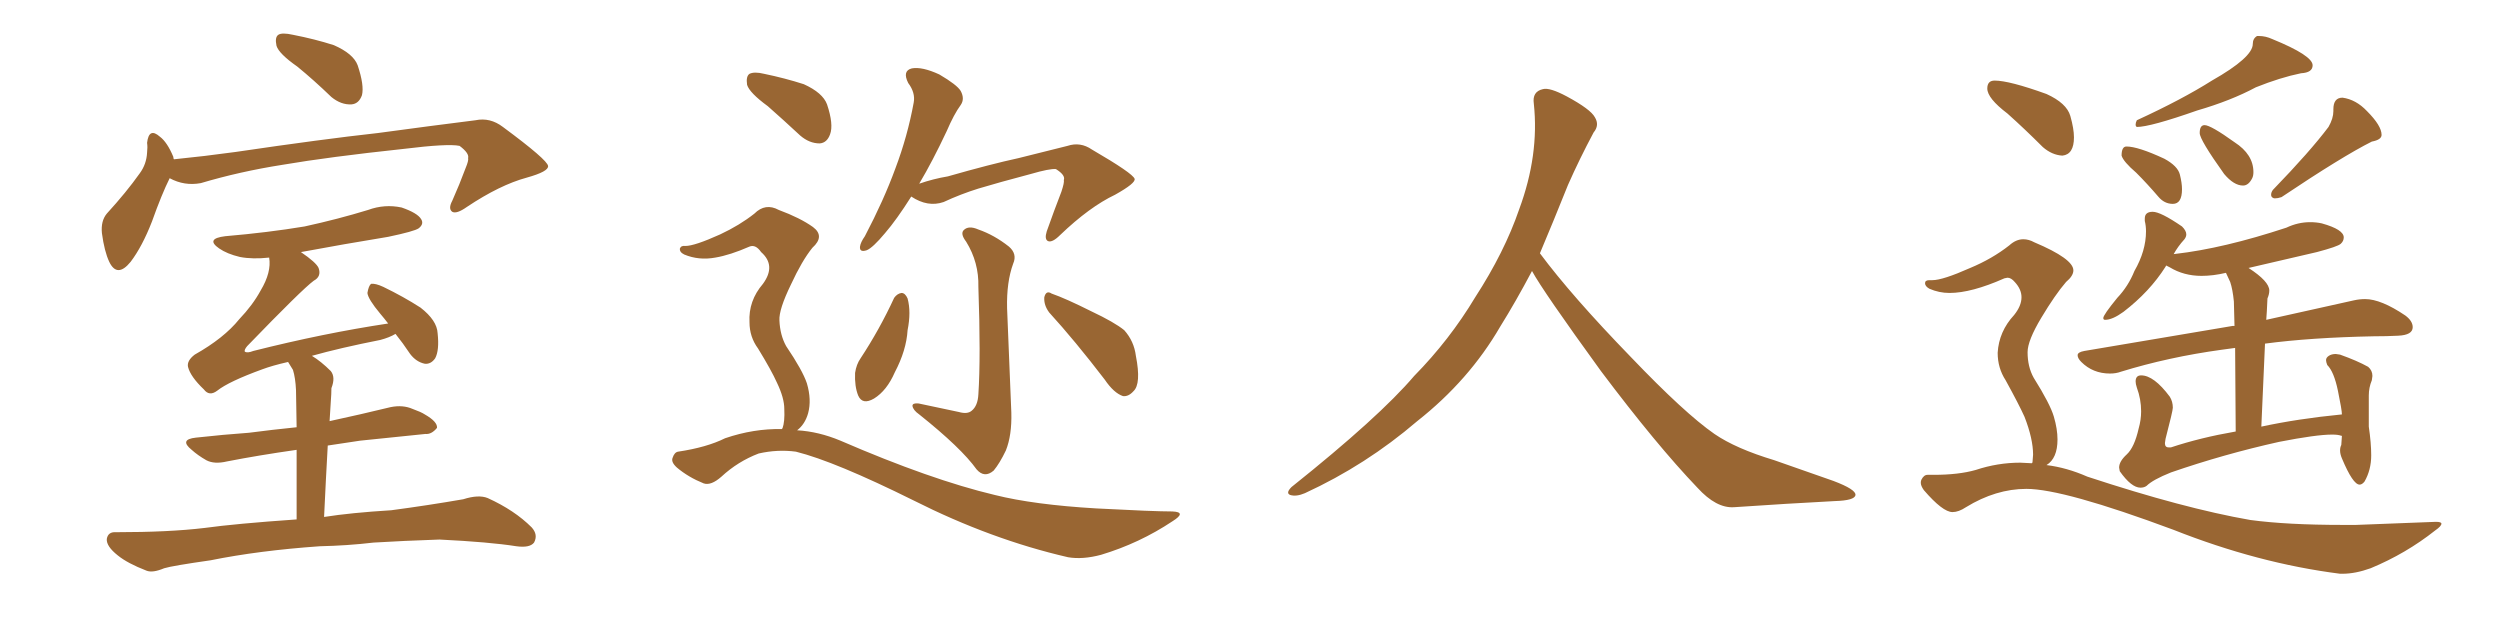 <svg xmlns="http://www.w3.org/2000/svg" xmlns:xlink="http://www.w3.org/1999/xlink" width="600" height="150"><path fill="#996633" padding="10" d="M71.34 15.97L71.34 15.97Q66.94 12.89 66.36 10.99L66.36 10.99Q65.92 8.94 66.80 8.35L66.80 8.35Q67.68 7.76 70.31 8.35L70.31 8.35Q75.59 9.38 80.13 10.84L80.13 10.84Q84.81 12.89 85.84 15.67L85.84 15.67Q87.45 20.51 86.87 22.85L86.87 22.85Q86.13 24.90 84.38 25.05L84.38 25.05Q81.88 25.20 79.54 23.29L79.54 23.29Q75.29 19.19 71.34 15.97ZM40.72 42.77L40.72 42.77Q38.82 46.58 36.47 53.17L36.47 53.17Q34.13 59.18 31.35 62.84L31.35 62.84Q28.13 66.80 26.22 62.84L26.22 62.84Q25.05 60.35 24.46 55.96L24.46 55.96Q24.17 53.03 25.63 51.27L25.63 51.27Q30.32 46.14 33.54 41.60L33.54 41.60Q35.16 39.40 35.30 36.62L35.30 36.62Q35.45 35.30 35.30 34.28L35.30 34.28Q35.74 30.47 38.38 32.81L38.38 32.81Q40.14 34.13 41.60 37.65L41.60 37.65Q41.60 38.09 41.75 38.23L41.75 38.23Q49.07 37.50 56.54 36.47L56.54 36.47Q77.34 33.40 90.67 31.93L90.67 31.93Q103.56 30.18 114.11 28.86L114.11 28.86Q117.63 28.13 120.70 30.47L120.70 30.47Q131.40 38.38 131.54 39.84L131.54 39.84Q131.69 41.16 126.42 42.63L126.42 42.63Q119.97 44.38 112.06 49.66L112.06 49.66Q109.57 51.42 108.54 50.83L108.54 50.83Q107.52 50.10 108.54 48.19L108.54 48.19Q110.30 44.24 111.77 40.28L111.77 40.28Q112.50 38.53 112.35 37.94L112.35 37.94Q112.65 36.77 110.30 35.01L110.30 35.01Q107.52 34.42 96.83 35.74L96.83 35.74Q78.96 37.65 67.82 39.55L67.82 39.55Q57.57 41.16 48.19 43.95L48.19 43.95Q44.24 44.68 40.72 42.77ZM76.76 131.10L76.76 131.10L76.76 131.10Q62.11 132.13 50.54 134.47L50.54 134.47Q41.31 135.79 39.40 136.38L39.40 136.38Q36.62 137.55 35.16 136.96L35.16 136.96Q30.62 135.21 28.27 133.30L28.27 133.30Q25.49 131.10 25.63 129.35L25.63 129.35Q25.93 127.59 27.83 127.73L27.83 127.73Q40.58 127.73 49.07 126.71L49.07 126.71Q56.54 125.68 71.19 124.66L71.19 124.66Q71.19 114.70 71.19 107.96L71.19 107.96Q61.96 109.28 54.49 110.74L54.49 110.74Q51.42 111.47 49.51 110.45L49.51 110.45Q47.46 109.28 46.00 107.96L46.00 107.96Q42.92 105.47 47.02 105.03L47.02 105.03Q53.61 104.30 59.77 103.86L59.77 103.86Q65.33 103.13 71.19 102.54L71.19 102.54Q71.04 95.07 71.04 93.60L71.04 93.60Q70.90 90.67 70.31 88.77L70.31 88.77Q69.73 87.89 69.14 86.87L69.14 86.87Q65.33 87.74 62.99 88.62L62.99 88.62Q54.93 91.55 52.15 93.75L52.15 93.75Q50.24 95.21 48.93 93.46L48.93 93.46Q45.70 90.38 45.12 88.04L45.12 88.04Q44.82 86.57 46.73 85.11L46.73 85.11Q53.76 81.15 57.42 76.61L57.42 76.61Q60.64 73.24 62.55 69.73L62.55 69.73Q65.19 65.33 64.60 61.82L64.60 61.82Q60.64 62.26 57.57 61.67L57.57 61.67Q54.49 60.94 52.59 59.62L52.59 59.62Q49.22 57.28 54.05 56.69L54.05 56.69Q64.31 55.81 73.10 54.35L73.10 54.35Q81.15 52.59 88.33 50.39L88.33 50.39Q92.29 48.93 96.39 49.80L96.39 49.80Q100.20 51.12 101.07 52.59L101.07 52.59Q101.81 53.76 100.49 54.79L100.49 54.79Q99.46 55.52 93.16 56.84L93.16 56.84Q82.47 58.59 72.22 60.50L72.22 60.50Q75.88 62.99 76.46 64.31L76.46 64.31Q77.20 66.36 75.29 67.38L75.29 67.38Q72.51 69.43 59.33 83.06L59.33 83.06Q58.59 83.94 58.74 84.38L58.74 84.38Q59.33 84.81 60.79 84.23L60.79 84.23Q77.64 79.98 93.16 77.64L93.16 77.64Q92.14 76.32 91.26 75.29L91.26 75.29Q88.33 71.78 88.18 70.31L88.18 70.31Q88.48 68.55 89.06 68.12L89.06 68.12Q90.09 67.97 91.99 68.85L91.99 68.85Q96.83 71.19 100.93 73.83L100.93 73.83Q104.88 76.90 105.03 79.98L105.03 79.98Q105.47 84.08 104.44 85.99L104.44 85.99Q103.42 87.45 101.95 87.30L101.95 87.30Q99.90 86.87 98.44 84.96L98.44 84.96Q96.68 82.32 94.92 80.13L94.92 80.13Q93.46 81.01 91.26 81.59L91.26 81.59Q81.59 83.50 74.85 85.40L74.85 85.40Q77.05 86.72 79.39 89.06L79.39 89.06Q80.57 90.53 79.54 93.16L79.54 93.16Q79.54 94.48 79.39 96.39L79.39 96.39Q79.25 98.73 79.10 101.07L79.10 101.07Q86.57 99.46 93.75 97.71L93.75 97.71Q96.68 97.12 99.02 98.14L99.02 98.14Q101.07 98.88 101.95 99.46L101.95 99.46Q105.03 101.22 104.88 102.69L104.88 102.69Q103.56 104.30 102.10 104.15L102.10 104.15Q94.92 104.88 86.43 105.76L86.43 105.76Q82.32 106.35 78.66 106.93L78.66 106.93Q78.22 114.70 77.78 124.07L77.78 124.07Q84.23 123.05 93.90 122.46L93.90 122.46Q102.69 121.29 111.18 119.82L111.18 119.82Q114.84 118.65 117.04 119.53L117.04 119.53Q123.49 122.46 127.59 126.56L127.59 126.56Q129.20 128.32 128.17 130.22L128.17 130.22Q127.15 131.54 123.93 131.10L123.93 131.10Q117.48 130.08 105.47 129.49L105.47 129.49Q96.68 129.79 89.65 130.22L89.65 130.22Q83.35 130.96 76.76 131.10ZM184.28 25.49L184.28 25.49Q179.88 22.27 179.30 20.36L179.30 20.36Q179.00 18.31 179.88 17.72L179.88 17.72Q181.05 17.14 183.40 17.72L183.40 17.72Q188.38 18.75 192.92 20.21L192.92 20.21Q197.46 22.27 198.49 25.05L198.49 25.05Q200.10 29.88 199.22 32.23L199.22 32.23Q198.49 34.28 196.73 34.42L196.73 34.42Q194.24 34.42 192.04 32.52L192.04 32.52Q187.94 28.71 184.28 25.49ZM187.65 102.98L187.65 102.98Q187.65 102.83 187.79 102.83L187.79 102.83Q188.38 101.22 188.23 98.14L188.23 98.14Q188.23 95.51 186.47 91.85L186.47 91.85Q185.16 88.92 181.93 83.64L181.93 83.64Q179.88 80.86 179.88 77.34L179.88 77.34Q179.59 72.22 183.11 68.12L183.11 68.12Q186.33 63.72 182.67 60.50L182.67 60.50Q181.35 58.59 179.88 59.18L179.88 59.18Q175.20 61.23 171.68 61.82L171.68 61.82Q167.72 62.55 164.21 61.08L164.21 61.08Q163.04 60.50 163.18 59.62L163.18 59.62Q163.48 58.89 164.50 59.03L164.50 59.03Q166.70 59.03 172.85 56.25L172.85 56.25Q177.54 54.05 181.05 51.27L181.05 51.27Q183.69 48.63 186.91 50.39L186.91 50.39Q192.04 52.29 195.12 54.49L195.12 54.49Q198.05 56.69 194.97 59.47L194.97 59.47Q192.48 62.55 189.84 68.26L189.84 68.26Q186.91 74.27 187.06 76.90L187.06 76.90Q187.21 80.42 188.67 83.06L188.67 83.06Q192.63 88.92 193.65 91.99L193.65 91.99Q194.82 95.95 193.95 99.17L193.95 99.17Q193.21 101.81 191.31 103.27L191.31 103.27Q196.44 103.56 201.71 105.76L201.71 105.76Q223.39 115.14 238.77 118.80L238.77 118.80Q248.14 121.14 263.09 122.02L263.09 122.02Q276.86 122.75 281.40 122.75L281.40 122.75Q284.91 122.90 281.40 125.10L281.40 125.10Q273.49 130.37 264.26 133.15L264.26 133.15Q259.86 134.33 256.35 133.74L256.35 133.74Q237.89 129.49 219.29 120.12L219.29 120.12Q200.39 110.74 191.02 108.40L191.02 108.40Q186.62 107.81 182.08 108.84L182.08 108.84Q177.10 110.74 173.14 114.40L173.14 114.40Q170.65 116.60 168.90 116.02L168.90 116.02Q165.23 114.55 162.45 112.21L162.45 112.21Q160.99 110.89 161.43 109.86L161.43 109.86Q161.87 108.54 162.74 108.40L162.74 108.40Q169.63 107.37 174.02 105.18L174.02 105.18Q180.91 102.83 187.65 102.98ZM218.70 47.17L218.70 47.17Q215.19 52.73 212.40 55.96L212.40 55.96Q209.47 59.47 208.01 60.06L208.01 60.06Q206.25 60.64 206.40 59.18L206.40 59.18Q206.54 58.15 207.57 56.69L207.57 56.69Q212.11 48.05 214.89 40.43L214.89 40.43Q217.82 32.67 219.29 24.61L219.29 24.61Q219.73 22.27 217.97 19.92L217.97 19.92Q216.50 16.99 218.85 16.41L218.85 16.41Q221.34 15.97 225.44 17.87L225.44 17.87Q229.69 20.36 230.57 21.83L230.57 21.83Q231.59 23.73 230.57 25.20L230.57 25.20Q228.96 27.39 227.20 31.49L227.20 31.49Q223.83 38.67 220.61 44.09L220.61 44.09Q223.97 42.92 227.49 42.33L227.49 42.33Q237.74 39.40 244.48 37.94L244.48 37.94Q250.93 36.33 256.20 35.01L256.20 35.01Q259.28 33.98 262.06 35.89L262.06 35.89Q271.88 41.60 272.31 42.92L272.31 42.92Q272.61 43.95 267.63 46.73L267.63 46.73Q261.47 49.66 254.44 56.40L254.44 56.40Q252.54 58.30 251.51 57.86L251.51 57.86Q250.63 57.42 251.22 55.52L251.22 55.52Q252.98 50.54 254.74 46.00L254.74 46.00Q255.47 43.80 255.32 43.21L255.32 43.21Q255.76 42.04 253.42 40.58L253.42 40.58Q251.95 40.43 247.41 41.75L247.41 41.75Q239.65 43.80 234.81 45.26L234.81 45.26Q230.57 46.58 226.46 48.49L226.46 48.49Q222.66 49.80 218.70 47.17ZM230.13 98.88L230.13 98.88Q232.18 99.46 233.20 98.58L233.20 98.58Q234.67 97.41 234.81 94.63L234.81 94.63Q235.40 85.69 234.81 68.85L234.81 68.85Q234.96 62.99 231.88 58.01L231.88 58.01Q230.42 56.10 231.30 55.22L231.30 55.22Q232.47 54.05 234.81 55.08L234.81 55.08Q238.62 56.40 242.14 59.18L242.14 59.18Q244.19 60.94 243.16 63.28L243.16 63.28Q241.55 67.68 241.70 73.97L241.70 73.97Q242.58 95.80 242.72 99.02L242.72 99.02Q242.87 104.44 241.41 108.11L241.41 108.11Q239.94 111.18 238.48 112.94L238.48 112.94Q236.28 114.84 234.38 112.65L234.38 112.65Q230.71 107.52 220.61 99.46L220.61 99.46Q219.14 98.44 218.99 97.41L218.99 97.41Q218.99 96.68 220.46 96.83L220.46 96.83Q225.29 97.85 230.13 98.88ZM214.60 71.48L214.60 71.48Q215.33 70.46 216.36 70.31L216.36 70.31Q217.24 70.31 217.82 71.63L217.82 71.63Q218.70 74.85 217.82 79.25L217.82 79.25Q217.53 84.08 214.75 89.36L214.75 89.36Q212.84 93.75 209.77 95.65L209.77 95.65Q206.98 97.27 205.96 94.92L205.96 94.92Q205.08 92.72 205.22 89.50L205.22 89.50Q205.52 87.45 206.54 85.99L206.54 85.99Q211.08 79.10 214.60 71.48ZM251.81 75L251.81 75L251.81 75Q250.49 73.24 250.63 71.34L250.63 71.34Q251.07 69.58 252.39 70.46L252.39 70.46Q255.76 71.63 261.91 74.71L261.91 74.71Q267.48 77.34 269.82 79.25L269.82 79.25Q272.17 81.88 272.61 85.40L272.61 85.40Q273.93 92.14 272.02 93.90L272.02 93.90Q270.85 95.21 269.53 95.07L269.53 95.07Q267.33 94.34 265.14 91.11L265.14 91.11Q257.96 81.74 251.81 75ZM367.68 65.04L367.68 65.04L367.68 65.04Q363.72 72.51 360.06 78.37L360.06 78.37Q352.59 91.26 340.14 101.07L340.14 101.07Q327.83 111.62 313.18 118.36L313.18 118.36Q311.13 119.24 309.67 118.80L309.67 118.80Q308.50 118.36 309.96 116.89L309.96 116.89Q331.05 100.05 339.40 90.23L339.40 90.23Q347.90 81.59 354.05 71.34L354.05 71.34Q361.08 60.50 364.60 50.24L364.60 50.24Q369.43 37.21 368.12 24.90L368.12 24.90Q367.68 21.97 370.31 21.39L370.31 21.39Q371.92 20.95 376.03 23.14L376.03 23.14Q381.74 26.22 382.76 28.13L382.76 28.13Q383.94 30.03 382.47 31.79L382.47 31.79Q379.10 38.09 376.32 44.38L376.32 44.38Q372.80 53.17 369.58 60.79L369.58 60.79Q377.20 71.04 391.41 85.69L391.41 85.69Q404.30 99.17 411.47 104.15L411.47 104.15Q416.60 107.67 425.83 110.45L425.83 110.45Q433.30 113.09 440.04 115.43L440.04 115.43Q445.46 117.48 445.31 118.80L445.31 118.80Q445.17 120.12 440.33 120.26L440.33 120.26Q429.05 120.85 416.16 121.73L416.16 121.73Q411.91 122.02 407.37 117.04L407.37 117.04Q397.56 106.79 384.23 89.06L384.23 89.06Q370.31 69.87 367.68 65.04ZM512.84 30.47L512.84 30.47Q516.06 30.47 527.34 26.51L527.34 26.51Q535.40 24.17 541.41 20.95L541.41 20.95Q547.27 18.60 552.25 17.58L552.25 17.58Q555.03 17.43 555.03 15.67L555.03 15.67Q555.03 13.33 545.36 9.38L545.36 9.38Q543.75 8.64 542.14 8.64L542.14 8.64L541.70 8.64Q540.67 9.23 540.67 10.55L540.67 10.55Q540.67 13.77 530.86 19.34L530.86 19.34Q523.68 23.88 512.84 28.86L512.84 28.86Q512.55 29.44 512.55 29.88L512.55 29.88Q512.55 30.32 512.84 30.47ZM545.95 47.61L545.95 47.61Q546.68 47.61 547.56 47.31L547.56 47.31Q562.21 37.50 569.24 33.98L569.24 33.98Q571.58 33.54 571.58 32.37L571.58 32.37Q571.58 30.18 568.07 26.66L568.07 26.66Q565.43 23.88 562.21 23.44L562.21 23.44Q560.01 23.44 560.01 26.22L560.01 26.22L560.01 26.66Q560.01 28.42 558.84 30.47L558.84 30.47Q554.44 36.33 545.51 45.56L545.51 45.56Q545.07 46.14 545.07 46.73L545.07 46.73Q545.07 47.17 545.36 47.39Q545.65 47.61 545.95 47.61ZM538.33 44.53L538.33 44.53Q539.65 44.53 540.53 42.77L540.53 42.77Q540.82 42.19 540.82 41.31L540.82 41.31Q540.82 37.06 536.28 34.13L536.28 34.13Q530.57 30.03 529.10 30.03L529.10 30.03Q527.93 30.03 527.93 31.93L527.93 31.93Q527.93 33.54 533.79 41.75L533.79 41.75Q536.13 44.53 538.33 44.53ZM521.48 48.93L521.48 48.93Q523.68 48.93 523.68 45.41L523.68 45.41Q523.68 43.95 523.17 41.89Q522.66 39.84 519.43 38.09L519.43 38.09Q513.13 35.16 510.35 35.16L510.35 35.16Q509.18 35.16 509.18 37.35L509.18 37.35Q509.62 38.82 512.70 41.46L512.70 41.46Q515.33 44.09 517.97 47.17L517.97 47.17Q519.43 48.93 521.48 48.93ZM513.72 117.04L513.72 117.04Q514.60 117.04 515.19 116.60L515.19 116.60Q516.65 115.14 521.04 113.38L521.04 113.38Q533.79 108.98 546.97 106.05L546.97 106.05Q555.91 104.30 559.72 104.30L559.72 104.30Q561.18 104.30 561.91 104.59L561.91 104.59L562.06 104.59L561.91 106.79Q561.62 107.37 561.62 108.11L561.62 108.11Q561.62 108.98 562.06 110.01L562.06 110.01Q564.70 116.31 566.31 116.31L566.31 116.31Q566.89 116.31 567.48 115.58L567.48 115.58Q569.09 112.79 569.09 109.28L569.09 109.28Q569.09 106.35 568.51 102.39L568.51 102.39L568.51 94.92Q568.51 93.02 569.24 91.26L569.24 91.26L569.38 90.23Q569.38 88.92 568.36 88.04L568.36 88.04Q565.72 86.57 561.62 85.11L561.62 85.11L560.60 84.96Q559.57 84.96 558.91 85.40Q558.25 85.84 558.25 86.43L558.25 86.43Q558.25 86.87 558.54 87.60L558.54 87.60Q560.16 89.21 561.11 93.82Q562.06 98.44 562.06 99.46L562.06 99.46Q551.51 100.49 542.72 102.39L542.72 102.39L543.60 82.47Q554.59 81.01 569.68 80.71L569.68 80.71Q572.90 80.71 575.54 80.57L575.54 80.57Q579.05 80.42 579.05 78.52L579.05 78.52Q579.05 77.05 577.29 75.73L577.29 75.73Q571.44 71.78 567.63 71.78L567.63 71.78Q566.31 71.78 564.99 72.07L564.99 72.07L543.90 76.76L544.04 74.71L544.19 71.63Q544.63 70.61 544.63 69.73L544.63 69.73Q544.63 67.53 539.65 64.31L539.65 64.31L556.05 60.50Q561.04 59.18 561.77 58.52Q562.50 57.86 562.50 56.98L562.50 56.98Q562.50 55.08 557.23 53.61L557.23 53.61Q555.91 53.32 554.44 53.32L554.44 53.32Q551.51 53.32 548.73 54.64L548.73 54.64Q533.64 59.62 522.07 60.94L522.07 60.94Q521.63 60.94 521.63 61.08L521.63 61.08Q522.66 59.18 524.27 57.42L524.27 57.42Q524.71 56.84 524.71 56.25L524.71 56.25Q524.71 55.37 523.68 54.35L523.68 54.35Q518.55 50.83 516.65 50.83L516.65 50.83Q514.75 50.83 514.75 52.44L514.75 52.44L514.75 53.03Q515.04 54.20 515.04 55.52L515.04 55.52Q515.04 60.21 512.26 65.04L512.26 65.04Q510.79 68.70 508.15 71.48L508.15 71.48Q504.79 75.59 504.79 76.32L504.79 76.32Q504.79 76.76 505.22 76.76L505.22 76.76Q506.98 76.76 509.62 74.85L509.62 74.85Q515.92 70.02 519.73 64.01L519.73 64.01L519.87 63.72L520.75 64.16Q524.12 66.21 528.37 66.21L528.37 66.21Q531.15 66.21 534.23 65.48L534.23 65.48L535.25 67.68Q535.84 69.43 536.13 72.36L536.13 72.36L536.28 78.22L535.84 78.22L500.24 84.23Q498.63 84.52 498.63 85.25L498.63 85.25Q498.63 85.99 499.51 86.87L499.51 86.87Q502.29 89.65 506.40 89.65L506.40 89.65Q507.86 89.65 509.03 89.21L509.03 89.21Q520.46 85.69 533.20 83.94L533.20 83.94L536.43 83.50L536.57 103.56Q528.08 105.03 521.04 107.37L521.04 107.37L520.46 107.37Q519.58 107.37 519.58 106.35L519.58 106.35L519.73 105.32Q521.48 98.58 521.48 97.85L521.48 97.85Q521.48 96.39 520.75 95.21L520.75 95.21Q516.94 90.09 513.87 90.09L513.87 90.09Q512.55 90.09 512.55 91.55L512.55 91.55Q512.55 92.14 512.84 93.02L512.84 93.02Q513.87 95.80 513.87 98.73L513.87 98.73Q513.87 100.78 513.28 102.83L513.28 102.83Q512.26 107.37 510.42 109.06Q508.59 110.74 508.59 112.21L508.59 112.21L508.74 113.09Q511.52 117.04 513.72 117.04ZM494.97 37.35L494.97 37.35Q497.75 37.06 497.75 32.96L497.75 32.96Q497.75 30.91 496.88 27.83Q496.00 24.76 491.16 22.56L491.16 22.56Q482.23 19.34 478.71 19.34L478.71 19.34Q476.95 19.34 476.95 21.24L476.95 21.24Q476.95 23.58 481.79 27.25L481.79 27.25Q485.89 30.91 490.28 35.30L490.28 35.30Q492.48 37.21 494.97 37.35ZM561.62 137.70L562.21 137.70Q565.28 137.70 568.95 136.38L568.95 136.38Q577.44 132.86 584.47 127.29L584.47 127.29Q585.94 126.27 585.94 125.68L585.94 125.68Q585.94 125.24 584.62 125.24L584.62 125.24L565.43 125.98L562.35 125.98Q548.88 125.98 540.09 124.80L540.09 124.80Q524.12 122.02 500.98 114.40L500.98 114.40Q496.00 112.21 491.16 111.62L491.16 111.62Q493.80 110.01 493.80 105.47L493.80 105.47Q493.80 102.98 492.92 99.98Q492.04 96.97 488.09 90.67L488.09 90.67Q486.62 88.04 486.62 84.52L486.62 84.52Q486.62 81.74 489.92 76.25Q493.21 70.75 495.85 67.68L495.85 67.68Q497.61 66.21 497.61 64.89L497.61 64.89Q497.61 62.11 488.23 58.15L488.23 58.15Q486.91 57.42 485.60 57.42L485.60 57.42Q483.84 57.42 482.23 58.89L482.23 58.89Q478.13 62.11 472.85 64.31L472.85 64.31Q466.26 67.24 463.77 67.24L463.77 67.24L463.04 67.24Q462.01 67.24 462.01 67.97L462.01 67.97Q462.01 68.70 463.04 69.29L463.04 69.29Q465.38 70.31 467.87 70.31L467.87 70.31Q473.14 70.31 481.05 66.80L481.05 66.80L481.79 66.65Q482.67 66.65 483.54 67.68L483.54 67.68Q485.16 69.43 485.16 71.34L485.16 71.34Q485.16 73.39 483.40 75.59L483.40 75.59Q479.74 79.54 479.44 84.67L479.44 84.67Q479.44 88.33 481.35 91.26L481.35 91.26Q484.57 97.12 485.89 100.05L485.89 100.05Q487.94 105.32 487.94 109.13L487.94 109.13L487.79 111.04Q487.65 111.04 487.65 111.18L487.65 111.18L484.86 111.04Q479.44 111.04 474.17 112.79L474.17 112.79Q470.07 113.96 464.06 113.96L464.06 113.96L462.60 113.96Q461.72 113.96 461.13 115.14L461.13 115.14Q460.99 115.43 460.99 115.87L460.99 115.87Q460.99 116.60 461.72 117.63L461.72 117.63Q466.26 122.90 468.60 122.90L468.60 122.90Q470.07 122.90 471.83 121.73L471.83 121.73Q479.00 117.33 486.33 117.33L486.33 117.33Q495.26 117.33 521.63 127.15L521.63 127.15Q541.99 135.21 561.62 137.70L561.62 137.70Z"/></svg>